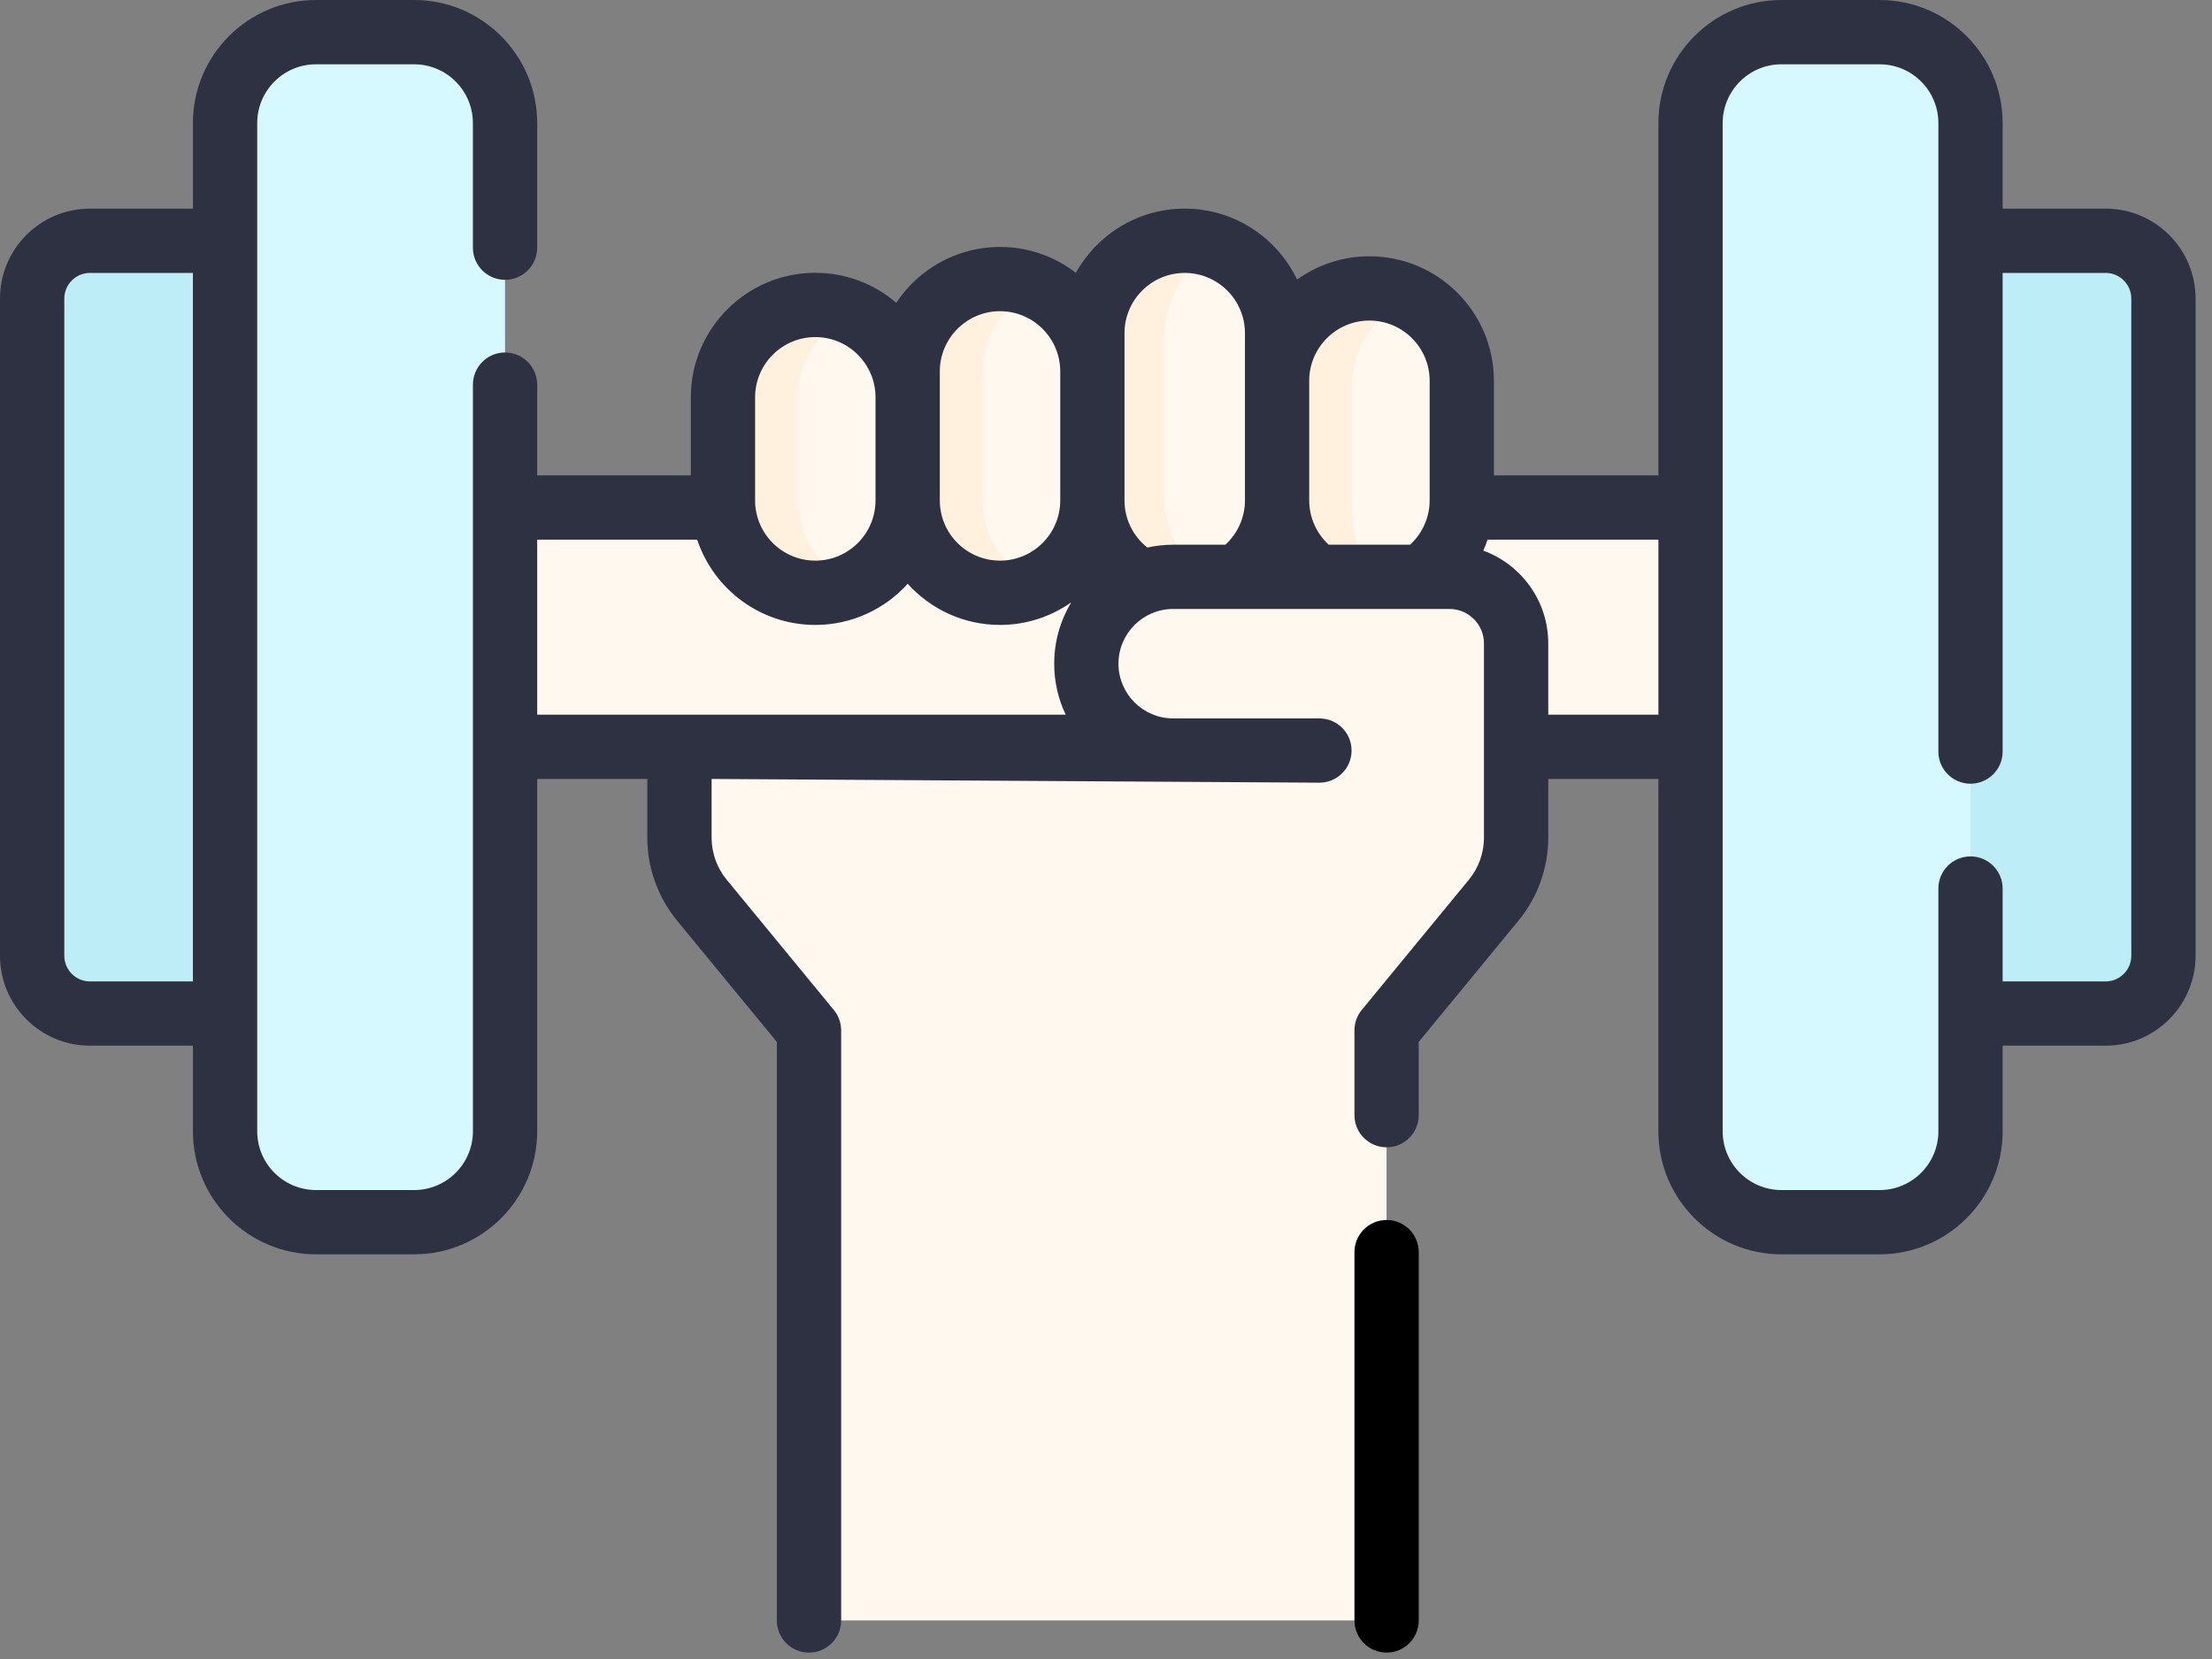 <svg width="60" height="45" viewBox="0 0 60 45" fill="none" xmlns="http://www.w3.org/2000/svg">
<rect x="0" y="0" width="60" height="45" fill="#808080" stroke="none"/>
<path d="M41.124 20.258V22.721C41.124 23.339 40.909 23.939 40.516 24.416L37.61 27.949V43.037C37.61 43.544 37.199 43.954 36.693 43.954H22.861C22.354 43.954 21.944 43.544 21.944 43.037V27.949L19.038 24.416C18.645 23.939 18.43 23.339 18.43 22.721V20.258V15.801L31.822 15.647C31.172 15.647 30.582 15.911 30.156 16.337C29.73 16.764 29.467 17.352 29.467 18.003C29.467 19.303 30.521 20.359 31.822 20.359L41.124 20.258Z" fill="#FFF8EF"/>
<path d="M7.616 27.493H2.439C1.574 27.493 0.872 26.791 0.872 25.925V8.099C0.872 7.233 1.574 6.531 2.439 6.531H7.616V27.493Z" fill="#BDEDF6"/>
<path d="M51.938 27.493H57.115C57.981 27.493 58.683 26.791 58.683 25.925V8.099C58.683 7.233 57.981 6.531 57.115 6.531H51.938V27.493Z" fill="#BDEDF6"/>
<path d="M8.29 20.258V13.766H51.495V20.359L8.29 20.258Z" fill="#FFF8EF"/>
<path d="M29.63 10.074V13.574C29.63 14.957 28.509 16.079 27.124 16.079C25.741 16.079 24.619 14.957 24.619 13.574V10.074C24.619 8.691 25.741 7.569 27.124 7.569C27.817 7.569 28.442 7.849 28.897 8.303C29.35 8.756 29.63 9.383 29.63 10.074Z" fill="#FFF8EF"/>
<path d="M34.74 9.263V13.347C34.74 14.961 33.574 16.269 32.134 16.269C30.696 16.269 29.529 14.961 29.529 13.347V9.263C29.529 7.649 30.696 6.341 32.134 6.341C32.855 6.341 33.505 6.667 33.977 7.196C34.449 7.725 34.74 8.456 34.74 9.263Z" fill="#FFF8EF"/>
<path d="M39.65 10.425V13.925C39.65 15.309 38.529 16.43 37.144 16.43C35.761 16.43 34.639 15.309 34.639 13.925V10.425C34.639 9.042 35.761 7.92 37.144 7.92C37.837 7.92 38.462 8.2 38.917 8.654C39.37 9.107 39.65 9.734 39.65 10.425Z" fill="#FFF8EF"/>
<path d="M24.619 10.776V13.574C24.619 14.957 23.499 16.079 22.114 16.079C20.731 16.079 19.609 14.957 19.609 13.574V10.776C19.609 9.393 20.731 8.271 22.114 8.271C22.807 8.271 23.433 8.552 23.886 9.005C24.339 9.458 24.619 10.085 24.619 10.776Z" fill="#FFF8EF"/>
<path d="M26.655 13.574V10.074C26.655 9.053 27.269 8.176 28.145 7.785C27.834 7.647 27.488 7.569 27.125 7.569C25.741 7.569 24.62 8.691 24.62 10.074V13.574C24.62 14.957 25.741 16.079 27.125 16.079C27.488 16.079 27.836 16 28.147 15.862C27.271 15.472 26.655 14.595 26.655 13.574Z" fill="#FFF1DD"/>
<path d="M31.565 13.347V10.082V9.263C31.565 8.054 32.22 7.017 33.153 6.572C32.84 6.423 32.496 6.341 32.135 6.341C30.696 6.341 29.53 7.649 29.53 9.263V13.347C29.53 14.961 30.696 16.27 32.135 16.27C32.496 16.27 32.84 16.187 33.153 16.038C32.22 15.593 31.565 14.556 31.565 13.347Z" fill="#FFF1DD"/>
<path d="M36.675 13.925V10.425C36.675 9.404 37.29 8.527 38.166 8.137C37.855 7.998 37.508 7.92 37.145 7.92C35.761 7.92 34.64 9.042 34.64 10.425V13.925C34.64 15.308 35.761 16.43 37.145 16.43C37.508 16.43 37.851 16.351 38.163 16.213C37.287 15.823 36.675 14.946 36.675 13.925Z" fill="#FFF1DD"/>
<path d="M21.645 13.574V10.776C21.645 9.755 22.259 8.878 23.136 8.488C22.825 8.349 22.478 8.271 22.115 8.271C20.732 8.271 19.61 9.393 19.61 10.776V13.574C19.61 14.957 20.732 16.079 22.115 16.079C22.478 16.079 22.825 16.001 23.136 15.862C22.261 15.472 21.645 14.595 21.645 13.574Z" fill="#FFF1DD"/>
<path d="M41.124 17.453V20.335L31.822 20.359C30.521 20.359 29.467 19.304 29.467 18.003C29.467 17.352 29.731 16.764 30.156 16.337C30.583 15.911 31.172 15.647 31.822 15.647H39.318C40.315 15.647 41.124 16.456 41.124 17.453Z" fill="#FFF8EF"/>
<path d="M11.233 33.151H8.57C7.209 33.151 6.104 32.047 6.104 30.686V3.338C6.104 1.976 7.209 0.872 8.57 0.872H11.233C12.595 0.872 13.699 1.976 13.699 3.338V30.686C13.699 32.047 12.595 33.151 11.233 33.151Z" fill="#D6F9FF"/>
<path d="M48.321 33.151H50.983C52.345 33.151 53.449 32.047 53.449 30.686V3.338C53.449 1.976 52.345 0.872 50.983 0.872H48.321C46.959 0.872 45.855 1.976 45.855 3.338V30.686C45.855 32.047 46.959 33.151 48.321 33.151Z" fill="#D6F9FF"/>
<path fill-rule="evenodd" clip-rule="evenodd" d="M57.115 5.659H54.321V3.338C54.321 1.497 52.824 0 50.984 0H48.321C46.481 0 44.984 1.497 44.984 3.338V12.894H40.522V10.328C40.522 8.466 39.007 6.952 37.145 6.952C36.414 6.952 35.737 7.186 35.183 7.583C34.639 6.446 33.478 5.659 32.136 5.659C30.867 5.659 29.759 6.363 29.183 7.4C28.612 6.961 27.899 6.698 27.125 6.698C25.951 6.698 24.916 7.301 24.311 8.214C23.72 7.707 22.953 7.4 22.116 7.4C20.253 7.4 18.739 8.914 18.739 10.776V12.894H14.571V10.433C14.571 9.952 14.181 9.561 13.699 9.561C13.218 9.561 12.828 9.952 12.828 10.433V30.686C12.828 31.565 12.113 32.28 11.234 32.28H8.571C7.692 32.28 6.977 31.565 6.977 30.686V3.338C6.977 2.459 7.692 1.744 8.571 1.744H11.233C12.112 1.744 12.827 2.459 12.827 3.338V6.718C12.827 7.199 13.218 7.59 13.699 7.59C14.181 7.59 14.571 7.199 14.571 6.718V3.338C14.571 1.497 13.074 0 11.233 0H8.571C6.73 0 5.233 1.497 5.233 3.338V5.659H2.44C1.094 5.659 0 6.753 0 8.099V25.925C0 27.27 1.094 28.364 2.44 28.364H5.233V30.686C5.233 32.526 6.73 34.023 8.571 34.023H11.233C13.074 34.023 14.571 32.526 14.571 30.686V21.129H17.558V22.721C17.558 23.539 17.845 24.338 18.364 24.97L21.072 28.262V43.955C21.072 44.436 21.462 44.827 21.944 44.827C22.425 44.827 22.816 44.436 22.816 43.955V27.949C22.816 27.747 22.745 27.551 22.617 27.395L19.711 23.862C19.447 23.542 19.302 23.136 19.302 22.721V21.129L35.789 21.23C36.27 21.23 36.661 20.84 36.661 20.358C36.661 19.877 36.27 19.487 35.789 19.487H31.822C31.004 19.487 30.338 18.821 30.338 18.003C30.338 17.184 31.004 16.518 31.822 16.518H39.318C39.833 16.518 40.252 16.937 40.252 17.452V22.721C40.252 23.136 40.107 23.542 39.843 23.862L36.937 27.395C36.809 27.551 36.739 27.747 36.739 27.949V30.248C36.739 30.73 37.129 31.12 37.611 31.12C38.092 31.12 38.482 30.73 38.482 30.248V28.262L41.19 24.97C41.71 24.338 41.996 23.539 41.996 22.721V21.129H44.983V30.686C44.983 32.526 46.481 34.023 48.321 34.023H50.983C52.824 34.023 54.321 32.526 54.321 30.686V28.364H57.115C58.46 28.364 59.554 27.27 59.554 25.924V8.099C59.555 6.753 58.46 5.659 57.115 5.659ZM2.44 26.621C2.056 26.621 1.744 26.308 1.744 25.925V8.099C1.744 7.715 2.056 7.403 2.44 7.403H5.233V26.621H2.44ZM37.145 8.695C38.046 8.695 38.779 9.428 38.779 10.328V13.574C38.779 14.034 38.583 14.467 38.249 14.775H36.041C35.707 14.467 35.512 14.034 35.512 13.574V10.328C35.512 9.428 36.245 8.695 37.145 8.695ZM30.502 9.036C30.502 8.135 31.235 7.403 32.135 7.403C33.036 7.403 33.769 8.135 33.769 9.036V13.574C33.769 14.034 33.573 14.467 33.239 14.775H31.823C31.582 14.775 31.348 14.802 31.122 14.852C30.734 14.546 30.502 14.08 30.502 13.574V9.036H30.502ZM25.492 10.074C25.492 9.174 26.225 8.441 27.125 8.441C28.026 8.441 28.759 9.174 28.759 10.074V13.574C28.759 14.475 28.026 15.207 27.125 15.207C26.225 15.207 25.492 14.475 25.492 13.574V10.074ZM20.482 10.776C20.482 9.876 21.215 9.143 22.115 9.143C23.016 9.143 23.748 9.876 23.748 10.776V13.574C23.748 14.475 23.016 15.207 22.115 15.207C21.215 15.207 20.482 14.475 20.482 13.574V10.776ZM14.571 14.638H18.911C19.358 15.98 20.625 16.951 22.115 16.951C23.108 16.951 24.002 16.52 24.621 15.835C25.239 16.52 26.133 16.951 27.125 16.951C27.845 16.951 28.51 16.723 29.058 16.338C28.765 16.824 28.595 17.394 28.595 18.003C28.595 18.497 28.707 18.966 28.907 19.386H14.571V14.638ZM41.996 19.386V17.453C41.996 16.298 41.261 15.311 40.234 14.936C40.277 14.839 40.316 14.739 40.349 14.638H44.984V19.386H41.996ZM57.811 25.925C57.811 26.308 57.499 26.621 57.115 26.621H54.321V24.101C54.321 23.62 53.931 23.23 53.45 23.23C52.968 23.23 52.578 23.62 52.578 24.101V30.686C52.578 31.565 51.863 32.28 50.984 32.28H48.321C47.442 32.28 46.727 31.565 46.727 30.686V3.338C46.727 2.459 47.443 1.744 48.321 1.744H50.984C51.863 1.744 52.578 2.459 52.578 3.338V20.386C52.578 20.867 52.968 21.258 53.45 21.258C53.931 21.258 54.321 20.867 54.321 20.386V7.403H57.115C57.499 7.403 57.811 7.715 57.811 8.099V25.925Z" fill="#2D3142"/>
<path d="M37.611 33.092C37.13 33.092 36.739 33.482 36.739 33.964V43.955C36.739 44.436 37.13 44.826 37.611 44.826C38.093 44.826 38.483 44.436 38.483 43.955V33.964C38.483 33.482 38.093 33.092 37.611 33.092V33.092Z" fill="black"/>
</svg>

